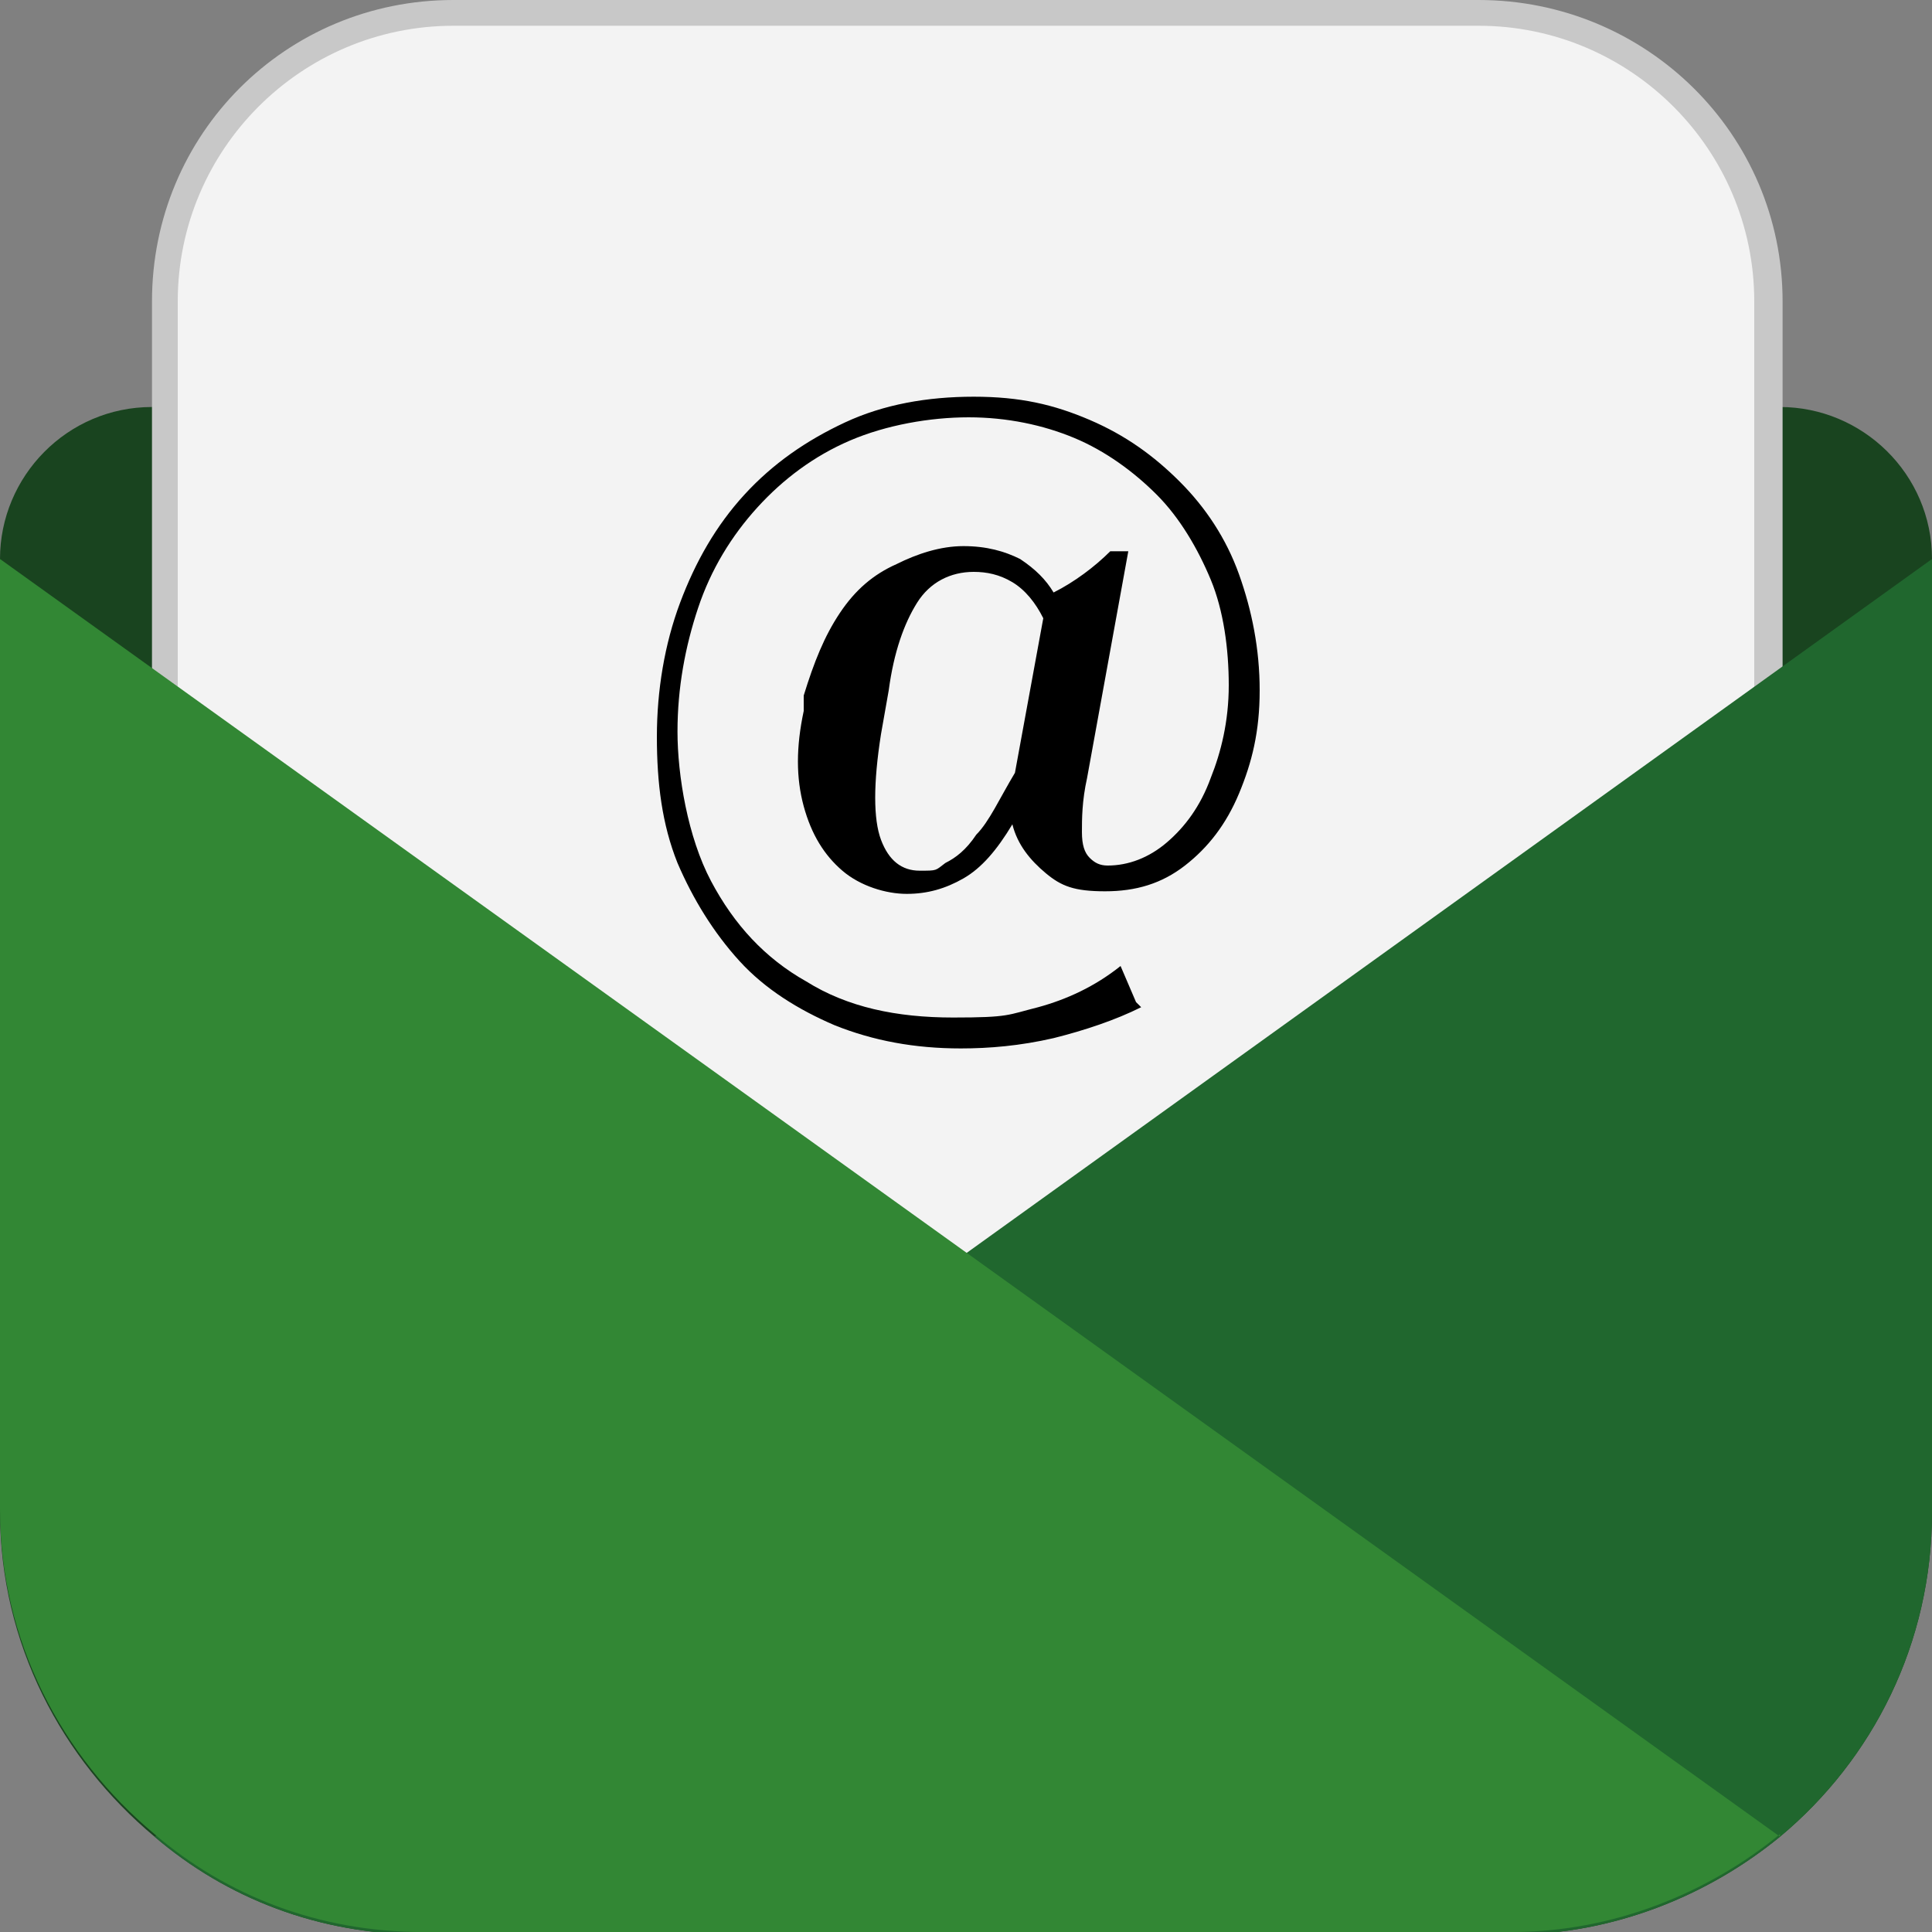 <?xml version="1.0" encoding="UTF-8"?>
<svg id="SvgjsSvg1001" xmlns="http://www.w3.org/2000/svg" version="1.1" xmlns:svgjs="http://svgjs.com/svgjs" viewBox="0 0 75 75">
  <rect x="0" y="0" width="75" height="75" fill="#808080" stroke="none"/>
  <defs>
    <style>
      .cls-1 {
        fill: #000;
      }

      .cls-1, .cls-2, .cls-3, .cls-4, .cls-5, .cls-6 {
        stroke-width: 0px;
      }

      .cls-2 {
        fill: #c8c8c8;
      }

      .cls-3 {
        fill: #20672e;
      }

      .cls-4 {
        fill: #328734;
      }

      .cls-5 {
        fill: #19441f;
      }

      .cls-6 {
        fill: #f3f3f3;
      }
    </style>
  </defs>
  <path class="cls-5" d="M69.1,15.8c3.2,0,5.9,2.6,5.9,5.9v37c0,5.1-2.3,9.6-5.9,12.6-2.8,2.3-6.5,3.8-10.4,3.8H16.4c-4,0-7.6-1.4-10.4-3.8C2.4,68.3,0,63.8,0,58.7V21.7c0-3.2,2.6-5.9,5.9-5.9h63.3-.2Z"/>
  <g>
    <path class="cls-6" d="M6.4,58.7V11.7C6.4,5.5,11.4.5,17.6.5h39.8c6.2,0,11.2,5,11.2,11.2v47H6.4Z"/>
    <path class="cls-2" d="M57.4,1c5.9,0,10.7,4.8,10.7,10.7v46.5H6.9V11.7C6.9,5.8,11.7,1,17.6,1h39.8M57.4,0H17.6C11.1,0,5.9,5.2,5.9,11.7v47.5h63.3V11.7c0-6.5-5.3-11.7-11.8-11.7h0Z"/>
  </g>
  <path class="cls-3" d="M75,21.7v37c0,5.1-2.3,9.6-5.9,12.6-2.8,2.3-6.5,3.8-10.4,3.8H16.4c-4,0-7.6-1.4-10.4-3.8L75,21.7h0Z"/>
  <path class="cls-4" d="M69.1,71.2c-2.8,2.3-6.5,3.8-10.4,3.8H16.4c-4,0-7.6-1.4-10.4-3.8C2.4,68.2,0,63.7,0,58.6V21.7l69.1,49.6h0Z"/>
  <path class="cls-1" d="M44.3,39.1c-1,.5-2.2.9-3.4,1.2-1.3.3-2.5.4-3.6.4-1.8,0-3.4-.3-4.9-.9-1.4-.6-2.7-1.4-3.7-2.5-1-1.1-1.8-2.4-2.4-3.8-.6-1.5-.8-3.1-.8-4.9s.3-3.6.9-5.2c.6-1.6,1.4-3,2.5-4.2,1.1-1.2,2.4-2.1,3.9-2.8,1.5-.7,3.2-1,5-1s3.1.3,4.5.9c1.4.6,2.5,1.4,3.5,2.4,1,1,1.8,2.2,2.3,3.6s.8,2.9.8,4.5-.3,2.8-.8,4c-.5,1.2-1.2,2.1-2.1,2.8s-1.9,1-3.1,1-1.7-.2-2.3-.7c-.6-.5-1.1-1.1-1.3-1.9-.6,1-1.2,1.7-1.9,2.1-.7.4-1.4.6-2.2.6s-1.8-.3-2.5-.9c-.7-.6-1.2-1.4-1.5-2.5-.3-1.1-.3-2.3,0-3.7v-.6c.4-1.3.8-2.3,1.4-3.2.6-.9,1.3-1.5,2.2-1.9.8-.4,1.7-.7,2.6-.7s1.6.2,2.2.5c.6.4,1,.8,1.3,1.3.8-.4,1.6-1,2.2-1.6h.7l-1.6,8.8c-.2.9-.2,1.6-.2,2.1,0,.5.1.8.3,1,.2.2.4.3.7.3.8,0,1.6-.3,2.3-.9s1.3-1.4,1.7-2.5c.4-1,.7-2.2.7-3.6s-.2-2.9-.7-4.1-1.2-2.4-2.1-3.3c-.9-.9-2-1.7-3.2-2.2-1.2-.5-2.6-.8-4.1-.8s-3.2.3-4.6.9c-1.4.6-2.6,1.5-3.6,2.6s-1.8,2.4-2.3,3.9c-.5,1.5-.8,3.1-.8,4.8s.4,4.1,1.3,5.8c.9,1.7,2.1,3,3.7,3.9,1.6,1,3.5,1.4,5.7,1.4s2.1-.1,3.3-.4c1.1-.3,2.2-.8,3.2-1.6l.6,1.4ZM34.2,28.5c-.3,1.9-.3,3.3,0,4.1.3.8.8,1.2,1.5,1.2s.6,0,1-.3c.4-.2.8-.5,1.2-1.1.5-.5.9-1.4,1.5-2.4l1.1-6c-.3-.6-.7-1.1-1.2-1.4-.5-.3-1-.4-1.5-.4-.9,0-1.7.4-2.2,1.2-.5.8-.9,1.9-1.1,3.4l-.3,1.7Z"/>
</svg>